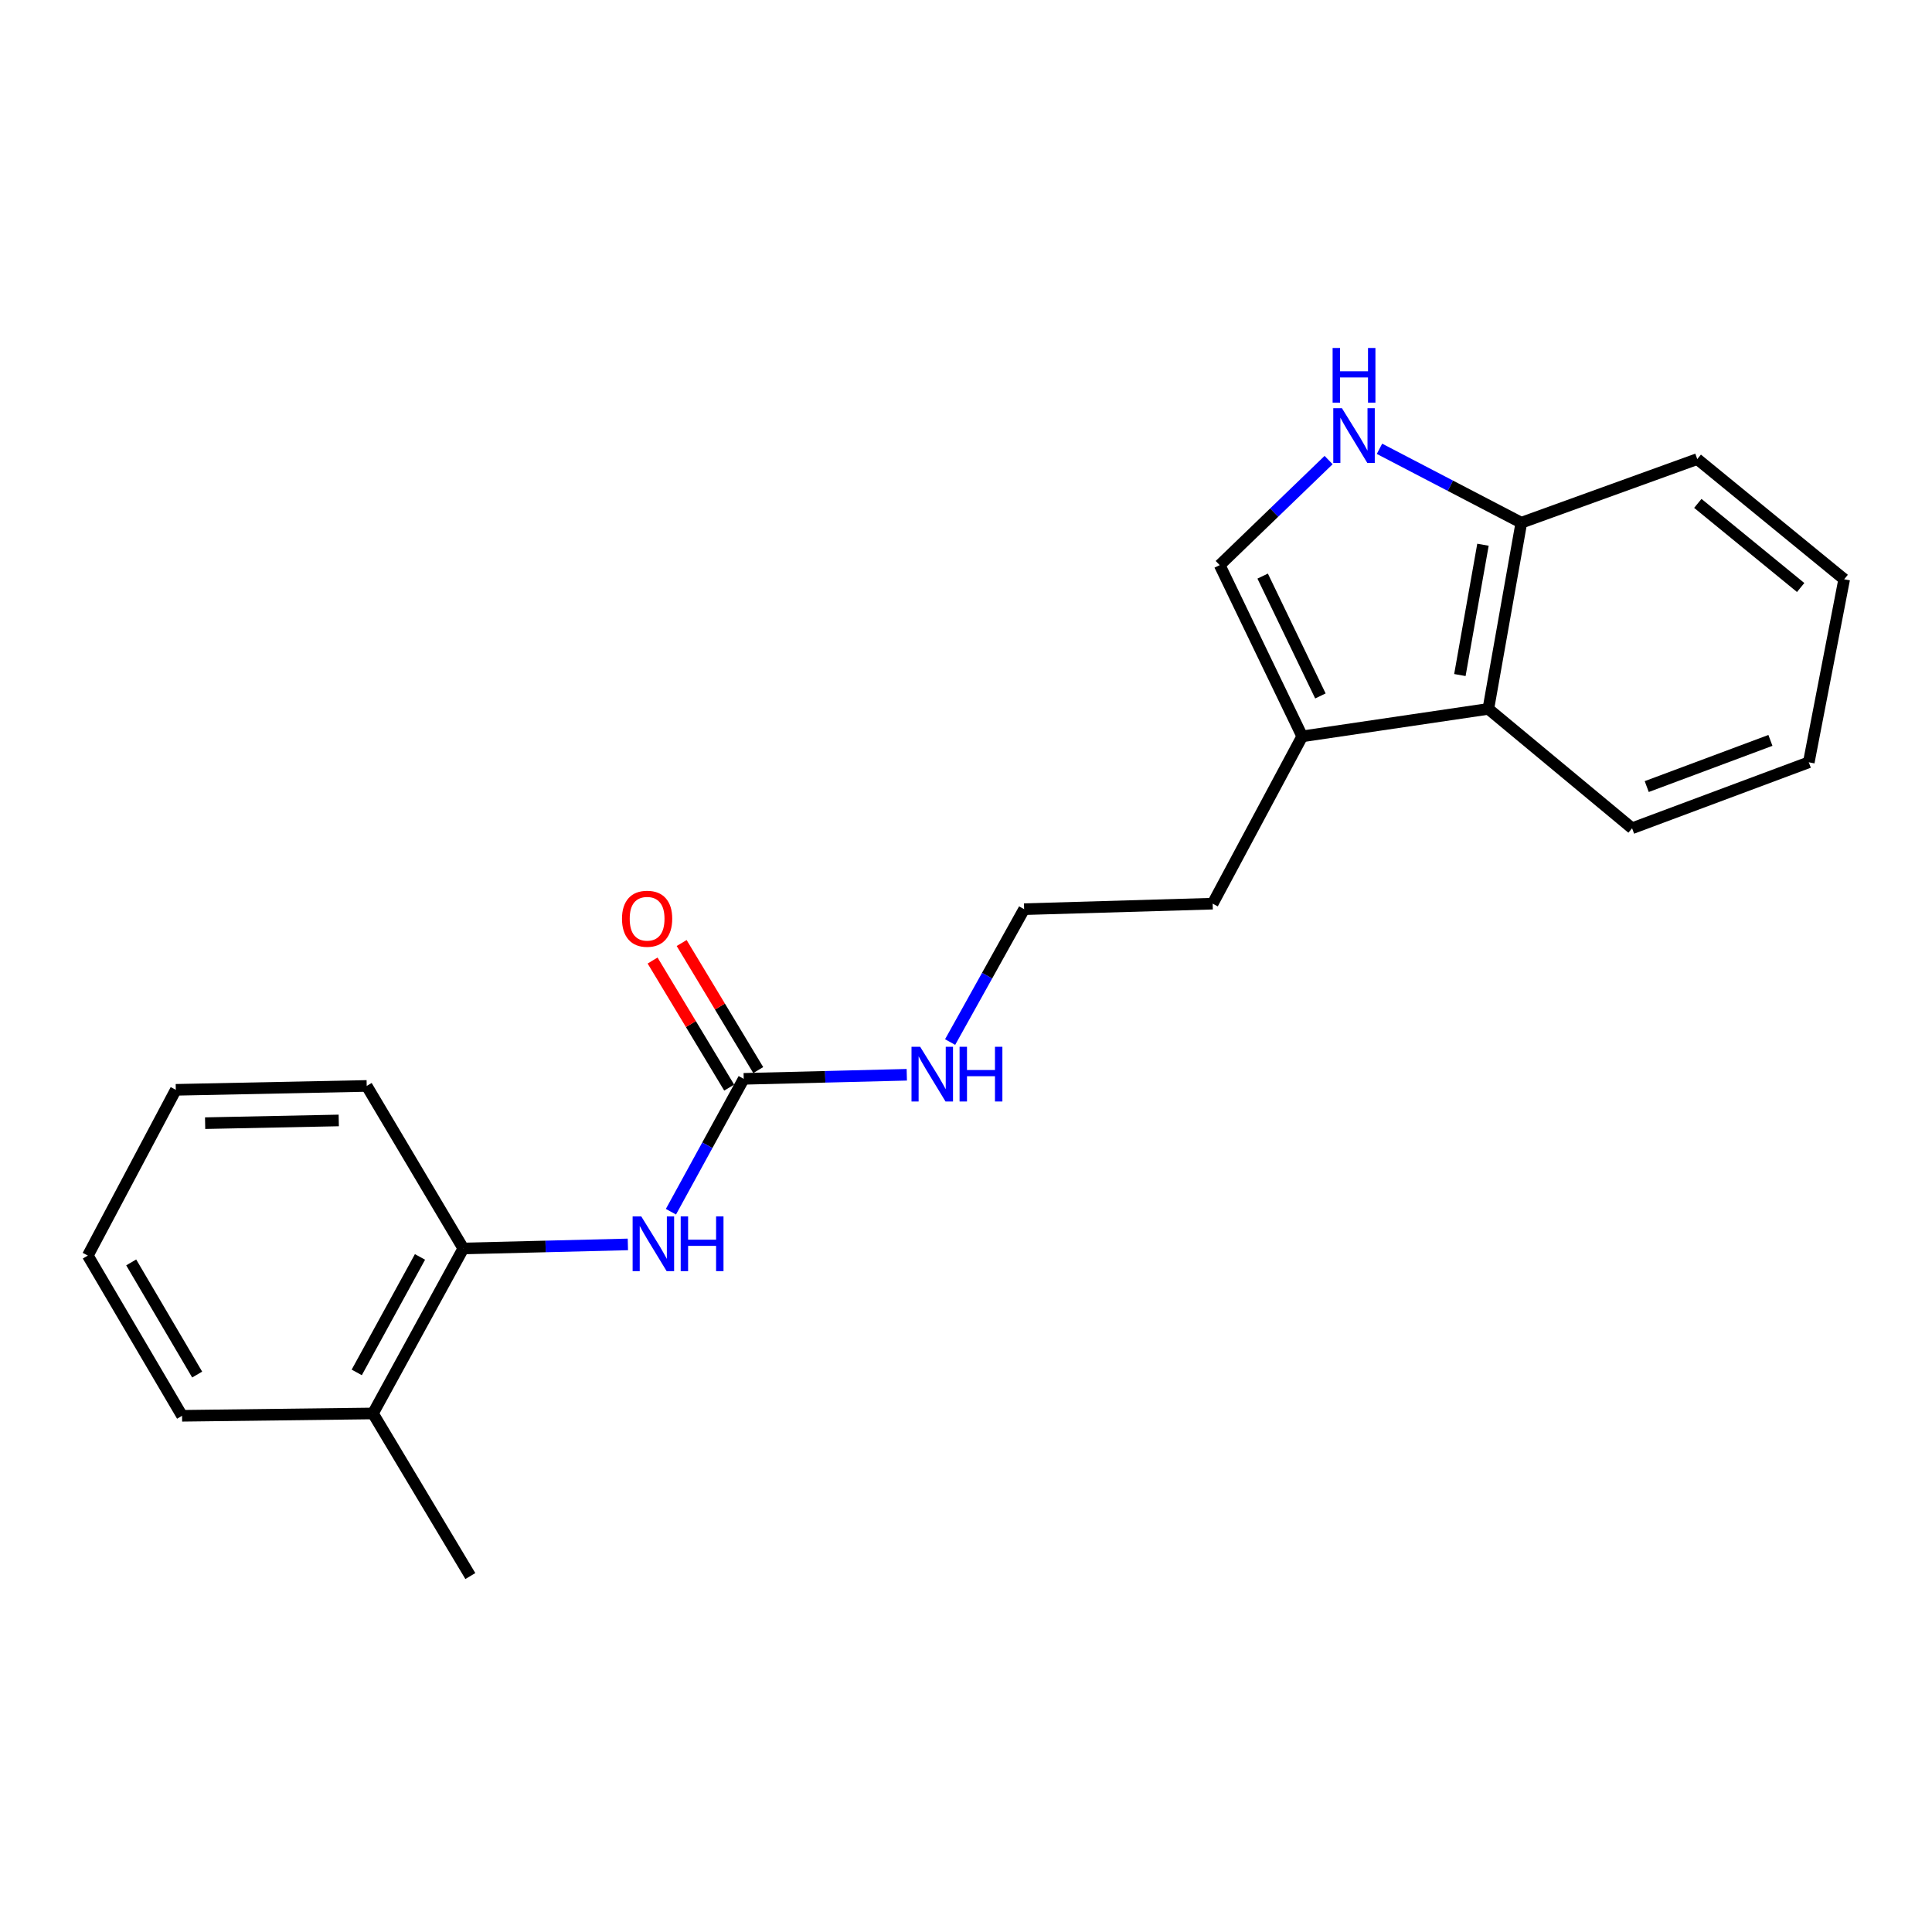 <?xml version='1.0' encoding='iso-8859-1'?>
<svg version='1.1' baseProfile='full'
              xmlns='http://www.w3.org/2000/svg'
                      xmlns:rdkit='http://www.rdkit.org/xml'
                      xmlns:xlink='http://www.w3.org/1999/xlink'
                  xml:space='preserve'
width='1000px' height='1000px' viewBox='0 0 1000 1000'>
<!-- END OF HEADER -->
<rect style='opacity:1.0;fill:#FFFFFF;stroke:none' width='1000' height='1000' x='0' y='0'> </rect>
<path class='bond-1' d='M 687.683,238.123 L 659.503,265.318' style='fill:none;fill-rule:evenodd;stroke:#0000FF;stroke-width:6px;stroke-linecap:butt;stroke-linejoin:miter;stroke-opacity:1' />
<path class='bond-1' d='M 659.503,265.318 L 631.323,292.514' style='fill:none;fill-rule:evenodd;stroke:#000000;stroke-width:6px;stroke-linecap:butt;stroke-linejoin:miter;stroke-opacity:1' />
<path class='bond-6' d='M 714.02,232.297 L 750.73,251.428' style='fill:none;fill-rule:evenodd;stroke:#0000FF;stroke-width:6px;stroke-linecap:butt;stroke-linejoin:miter;stroke-opacity:1' />
<path class='bond-6' d='M 750.73,251.428 L 787.44,270.558' style='fill:none;fill-rule:evenodd;stroke:#000000;stroke-width:6px;stroke-linecap:butt;stroke-linejoin:miter;stroke-opacity:1' />
<path class='bond-0' d='M 384.944,558.408 L 427.148,557.353' style='fill:none;fill-rule:evenodd;stroke:#000000;stroke-width:6px;stroke-linecap:butt;stroke-linejoin:miter;stroke-opacity:1' />
<path class='bond-0' d='M 427.148,557.353 L 469.353,556.298' style='fill:none;fill-rule:evenodd;stroke:#0000FF;stroke-width:6px;stroke-linecap:butt;stroke-linejoin:miter;stroke-opacity:1' />
<path class='bond-3' d='M 384.944,558.408 L 366.108,592.798' style='fill:none;fill-rule:evenodd;stroke:#000000;stroke-width:6px;stroke-linecap:butt;stroke-linejoin:miter;stroke-opacity:1' />
<path class='bond-3' d='M 366.108,592.798 L 347.272,627.187' style='fill:none;fill-rule:evenodd;stroke:#0000FF;stroke-width:6px;stroke-linecap:butt;stroke-linejoin:miter;stroke-opacity:1' />
<path class='bond-7' d='M 392.465,553.875 L 372.644,520.989' style='fill:none;fill-rule:evenodd;stroke:#000000;stroke-width:6px;stroke-linecap:butt;stroke-linejoin:miter;stroke-opacity:1' />
<path class='bond-7' d='M 372.644,520.989 L 352.822,488.104' style='fill:none;fill-rule:evenodd;stroke:#FF0000;stroke-width:6px;stroke-linecap:butt;stroke-linejoin:miter;stroke-opacity:1' />
<path class='bond-7' d='M 377.422,562.942 L 357.601,530.057' style='fill:none;fill-rule:evenodd;stroke:#000000;stroke-width:6px;stroke-linecap:butt;stroke-linejoin:miter;stroke-opacity:1' />
<path class='bond-7' d='M 357.601,530.057 L 337.779,497.171' style='fill:none;fill-rule:evenodd;stroke:#FF0000;stroke-width:6px;stroke-linecap:butt;stroke-linejoin:miter;stroke-opacity:1' />
<path class='bond-2' d='M 631.323,292.514 L 674.024,381.136' style='fill:none;fill-rule:evenodd;stroke:#000000;stroke-width:6px;stroke-linecap:butt;stroke-linejoin:miter;stroke-opacity:1' />
<path class='bond-2' d='M 653.551,298.183 L 683.442,360.218' style='fill:none;fill-rule:evenodd;stroke:#000000;stroke-width:6px;stroke-linecap:butt;stroke-linejoin:miter;stroke-opacity:1' />
<path class='bond-11' d='M 674.024,381.136 L 627.673,467.737' style='fill:none;fill-rule:evenodd;stroke:#000000;stroke-width:6px;stroke-linecap:butt;stroke-linejoin:miter;stroke-opacity:1' />
<path class='bond-21' d='M 674.024,381.136 L 770.364,366.918' style='fill:none;fill-rule:evenodd;stroke:#000000;stroke-width:6px;stroke-linecap:butt;stroke-linejoin:miter;stroke-opacity:1' />
<path class='bond-5' d='M 324.983,644.107 L 282.394,645.159' style='fill:none;fill-rule:evenodd;stroke:#0000FF;stroke-width:6px;stroke-linecap:butt;stroke-linejoin:miter;stroke-opacity:1' />
<path class='bond-5' d='M 282.394,645.159 L 239.804,646.211' style='fill:none;fill-rule:evenodd;stroke:#000000;stroke-width:6px;stroke-linecap:butt;stroke-linejoin:miter;stroke-opacity:1' />
<path class='bond-4' d='M 770.364,366.918 L 787.44,270.558' style='fill:none;fill-rule:evenodd;stroke:#000000;stroke-width:6px;stroke-linecap:butt;stroke-linejoin:miter;stroke-opacity:1' />
<path class='bond-4' d='M 755.631,349.399 L 767.584,281.947' style='fill:none;fill-rule:evenodd;stroke:#000000;stroke-width:6px;stroke-linecap:butt;stroke-linejoin:miter;stroke-opacity:1' />
<path class='bond-12' d='M 770.364,366.918 L 844.768,428.706' style='fill:none;fill-rule:evenodd;stroke:#000000;stroke-width:6px;stroke-linecap:butt;stroke-linejoin:miter;stroke-opacity:1' />
<path class='bond-9' d='M 239.804,646.211 L 193.044,731.603' style='fill:none;fill-rule:evenodd;stroke:#000000;stroke-width:6px;stroke-linecap:butt;stroke-linejoin:miter;stroke-opacity:1' />
<path class='bond-9' d='M 217.384,650.583 L 184.652,710.358' style='fill:none;fill-rule:evenodd;stroke:#000000;stroke-width:6px;stroke-linecap:butt;stroke-linejoin:miter;stroke-opacity:1' />
<path class='bond-13' d='M 239.804,646.211 L 189.804,562.077' style='fill:none;fill-rule:evenodd;stroke:#000000;stroke-width:6px;stroke-linecap:butt;stroke-linejoin:miter;stroke-opacity:1' />
<path class='bond-14' d='M 787.44,270.558 L 878.502,237.625' style='fill:none;fill-rule:evenodd;stroke:#000000;stroke-width:6px;stroke-linecap:butt;stroke-linejoin:miter;stroke-opacity:1' />
<path class='bond-8' d='M 491.78,539.366 L 510.932,504.976' style='fill:none;fill-rule:evenodd;stroke:#0000FF;stroke-width:6px;stroke-linecap:butt;stroke-linejoin:miter;stroke-opacity:1' />
<path class='bond-8' d='M 510.932,504.976 L 530.084,470.587' style='fill:none;fill-rule:evenodd;stroke:#000000;stroke-width:6px;stroke-linecap:butt;stroke-linejoin:miter;stroke-opacity:1' />
<path class='bond-15' d='M 193.044,731.603 L 243.453,815.765' style='fill:none;fill-rule:evenodd;stroke:#000000;stroke-width:6px;stroke-linecap:butt;stroke-linejoin:miter;stroke-opacity:1' />
<path class='bond-16' d='M 193.044,731.603 L 94.235,732.813' style='fill:none;fill-rule:evenodd;stroke:#000000;stroke-width:6px;stroke-linecap:butt;stroke-linejoin:miter;stroke-opacity:1' />
<path class='bond-10' d='M 530.084,470.587 L 627.673,467.737' style='fill:none;fill-rule:evenodd;stroke:#000000;stroke-width:6px;stroke-linecap:butt;stroke-linejoin:miter;stroke-opacity:1' />
<path class='bond-22' d='M 844.768,428.706 L 936.23,394.563' style='fill:none;fill-rule:evenodd;stroke:#000000;stroke-width:6px;stroke-linecap:butt;stroke-linejoin:miter;stroke-opacity:1' />
<path class='bond-22' d='M 852.345,407.129 L 916.368,383.229' style='fill:none;fill-rule:evenodd;stroke:#000000;stroke-width:6px;stroke-linecap:butt;stroke-linejoin:miter;stroke-opacity:1' />
<path class='bond-18' d='M 189.804,562.077 L 90.995,564.088' style='fill:none;fill-rule:evenodd;stroke:#000000;stroke-width:6px;stroke-linecap:butt;stroke-linejoin:miter;stroke-opacity:1' />
<path class='bond-18' d='M 175.34,579.94 L 106.174,581.347' style='fill:none;fill-rule:evenodd;stroke:#000000;stroke-width:6px;stroke-linecap:butt;stroke-linejoin:miter;stroke-opacity:1' />
<path class='bond-19' d='M 878.502,237.625 L 954.545,299.832' style='fill:none;fill-rule:evenodd;stroke:#000000;stroke-width:6px;stroke-linecap:butt;stroke-linejoin:miter;stroke-opacity:1' />
<path class='bond-19' d='M 878.787,260.551 L 932.018,304.096' style='fill:none;fill-rule:evenodd;stroke:#000000;stroke-width:6px;stroke-linecap:butt;stroke-linejoin:miter;stroke-opacity:1' />
<path class='bond-23' d='M 94.235,732.813 L 45.455,649.889' style='fill:none;fill-rule:evenodd;stroke:#000000;stroke-width:6px;stroke-linecap:butt;stroke-linejoin:miter;stroke-opacity:1' />
<path class='bond-23' d='M 102.057,711.468 L 67.911,653.422' style='fill:none;fill-rule:evenodd;stroke:#000000;stroke-width:6px;stroke-linecap:butt;stroke-linejoin:miter;stroke-opacity:1' />
<path class='bond-17' d='M 936.23,394.563 L 954.545,299.832' style='fill:none;fill-rule:evenodd;stroke:#000000;stroke-width:6px;stroke-linecap:butt;stroke-linejoin:miter;stroke-opacity:1' />
<path class='bond-20' d='M 90.995,564.088 L 45.455,649.889' style='fill:none;fill-rule:evenodd;stroke:#000000;stroke-width:6px;stroke-linecap:butt;stroke-linejoin:miter;stroke-opacity:1' />
<path  class='atom-0' d='M 694.578 211.268
L 703.858 226.268
Q 704.778 227.748, 706.258 230.428
Q 707.738 233.108, 707.818 233.268
L 707.818 211.268
L 711.578 211.268
L 711.578 239.588
L 707.698 239.588
L 697.738 223.188
Q 696.578 221.268, 695.338 219.068
Q 694.138 216.868, 693.778 216.188
L 693.778 239.588
L 690.098 239.588
L 690.098 211.268
L 694.578 211.268
' fill='#0000FF'/>
<path  class='atom-0' d='M 689.758 180.116
L 693.598 180.116
L 693.598 192.156
L 708.078 192.156
L 708.078 180.116
L 711.918 180.116
L 711.918 208.436
L 708.078 208.436
L 708.078 195.356
L 693.598 195.356
L 693.598 208.436
L 689.758 208.436
L 689.758 180.116
' fill='#0000FF'/>
<path  class='atom-4' d='M 331.924 629.621
L 341.204 644.621
Q 342.124 646.101, 343.604 648.781
Q 345.084 651.461, 345.164 651.621
L 345.164 629.621
L 348.924 629.621
L 348.924 657.941
L 345.044 657.941
L 335.084 641.541
Q 333.924 639.621, 332.684 637.421
Q 331.484 635.221, 331.124 634.541
L 331.124 657.941
L 327.444 657.941
L 327.444 629.621
L 331.924 629.621
' fill='#0000FF'/>
<path  class='atom-4' d='M 352.324 629.621
L 356.164 629.621
L 356.164 641.661
L 370.644 641.661
L 370.644 629.621
L 374.484 629.621
L 374.484 657.941
L 370.644 657.941
L 370.644 644.861
L 356.164 644.861
L 356.164 657.941
L 352.324 657.941
L 352.324 629.621
' fill='#0000FF'/>
<path  class='atom-8' d='M 321.944 475.536
Q 321.944 468.736, 325.304 464.936
Q 328.664 461.136, 334.944 461.136
Q 341.224 461.136, 344.584 464.936
Q 347.944 468.736, 347.944 475.536
Q 347.944 482.416, 344.544 486.336
Q 341.144 490.216, 334.944 490.216
Q 328.704 490.216, 325.304 486.336
Q 321.944 482.456, 321.944 475.536
M 334.944 487.016
Q 339.264 487.016, 341.584 484.136
Q 343.944 481.216, 343.944 475.536
Q 343.944 469.976, 341.584 467.176
Q 339.264 464.336, 334.944 464.336
Q 330.624 464.336, 328.264 467.136
Q 325.944 469.936, 325.944 475.536
Q 325.944 481.256, 328.264 484.136
Q 330.624 487.016, 334.944 487.016
' fill='#FF0000'/>
<path  class='atom-9' d='M 476.273 541.809
L 485.553 556.809
Q 486.473 558.289, 487.953 560.969
Q 489.433 563.649, 489.513 563.809
L 489.513 541.809
L 493.273 541.809
L 493.273 570.129
L 489.393 570.129
L 479.433 553.729
Q 478.273 551.809, 477.033 549.609
Q 475.833 547.409, 475.473 546.729
L 475.473 570.129
L 471.793 570.129
L 471.793 541.809
L 476.273 541.809
' fill='#0000FF'/>
<path  class='atom-9' d='M 496.673 541.809
L 500.513 541.809
L 500.513 553.849
L 514.993 553.849
L 514.993 541.809
L 518.833 541.809
L 518.833 570.129
L 514.993 570.129
L 514.993 557.049
L 500.513 557.049
L 500.513 570.129
L 496.673 570.129
L 496.673 541.809
' fill='#0000FF'/>
</svg>
